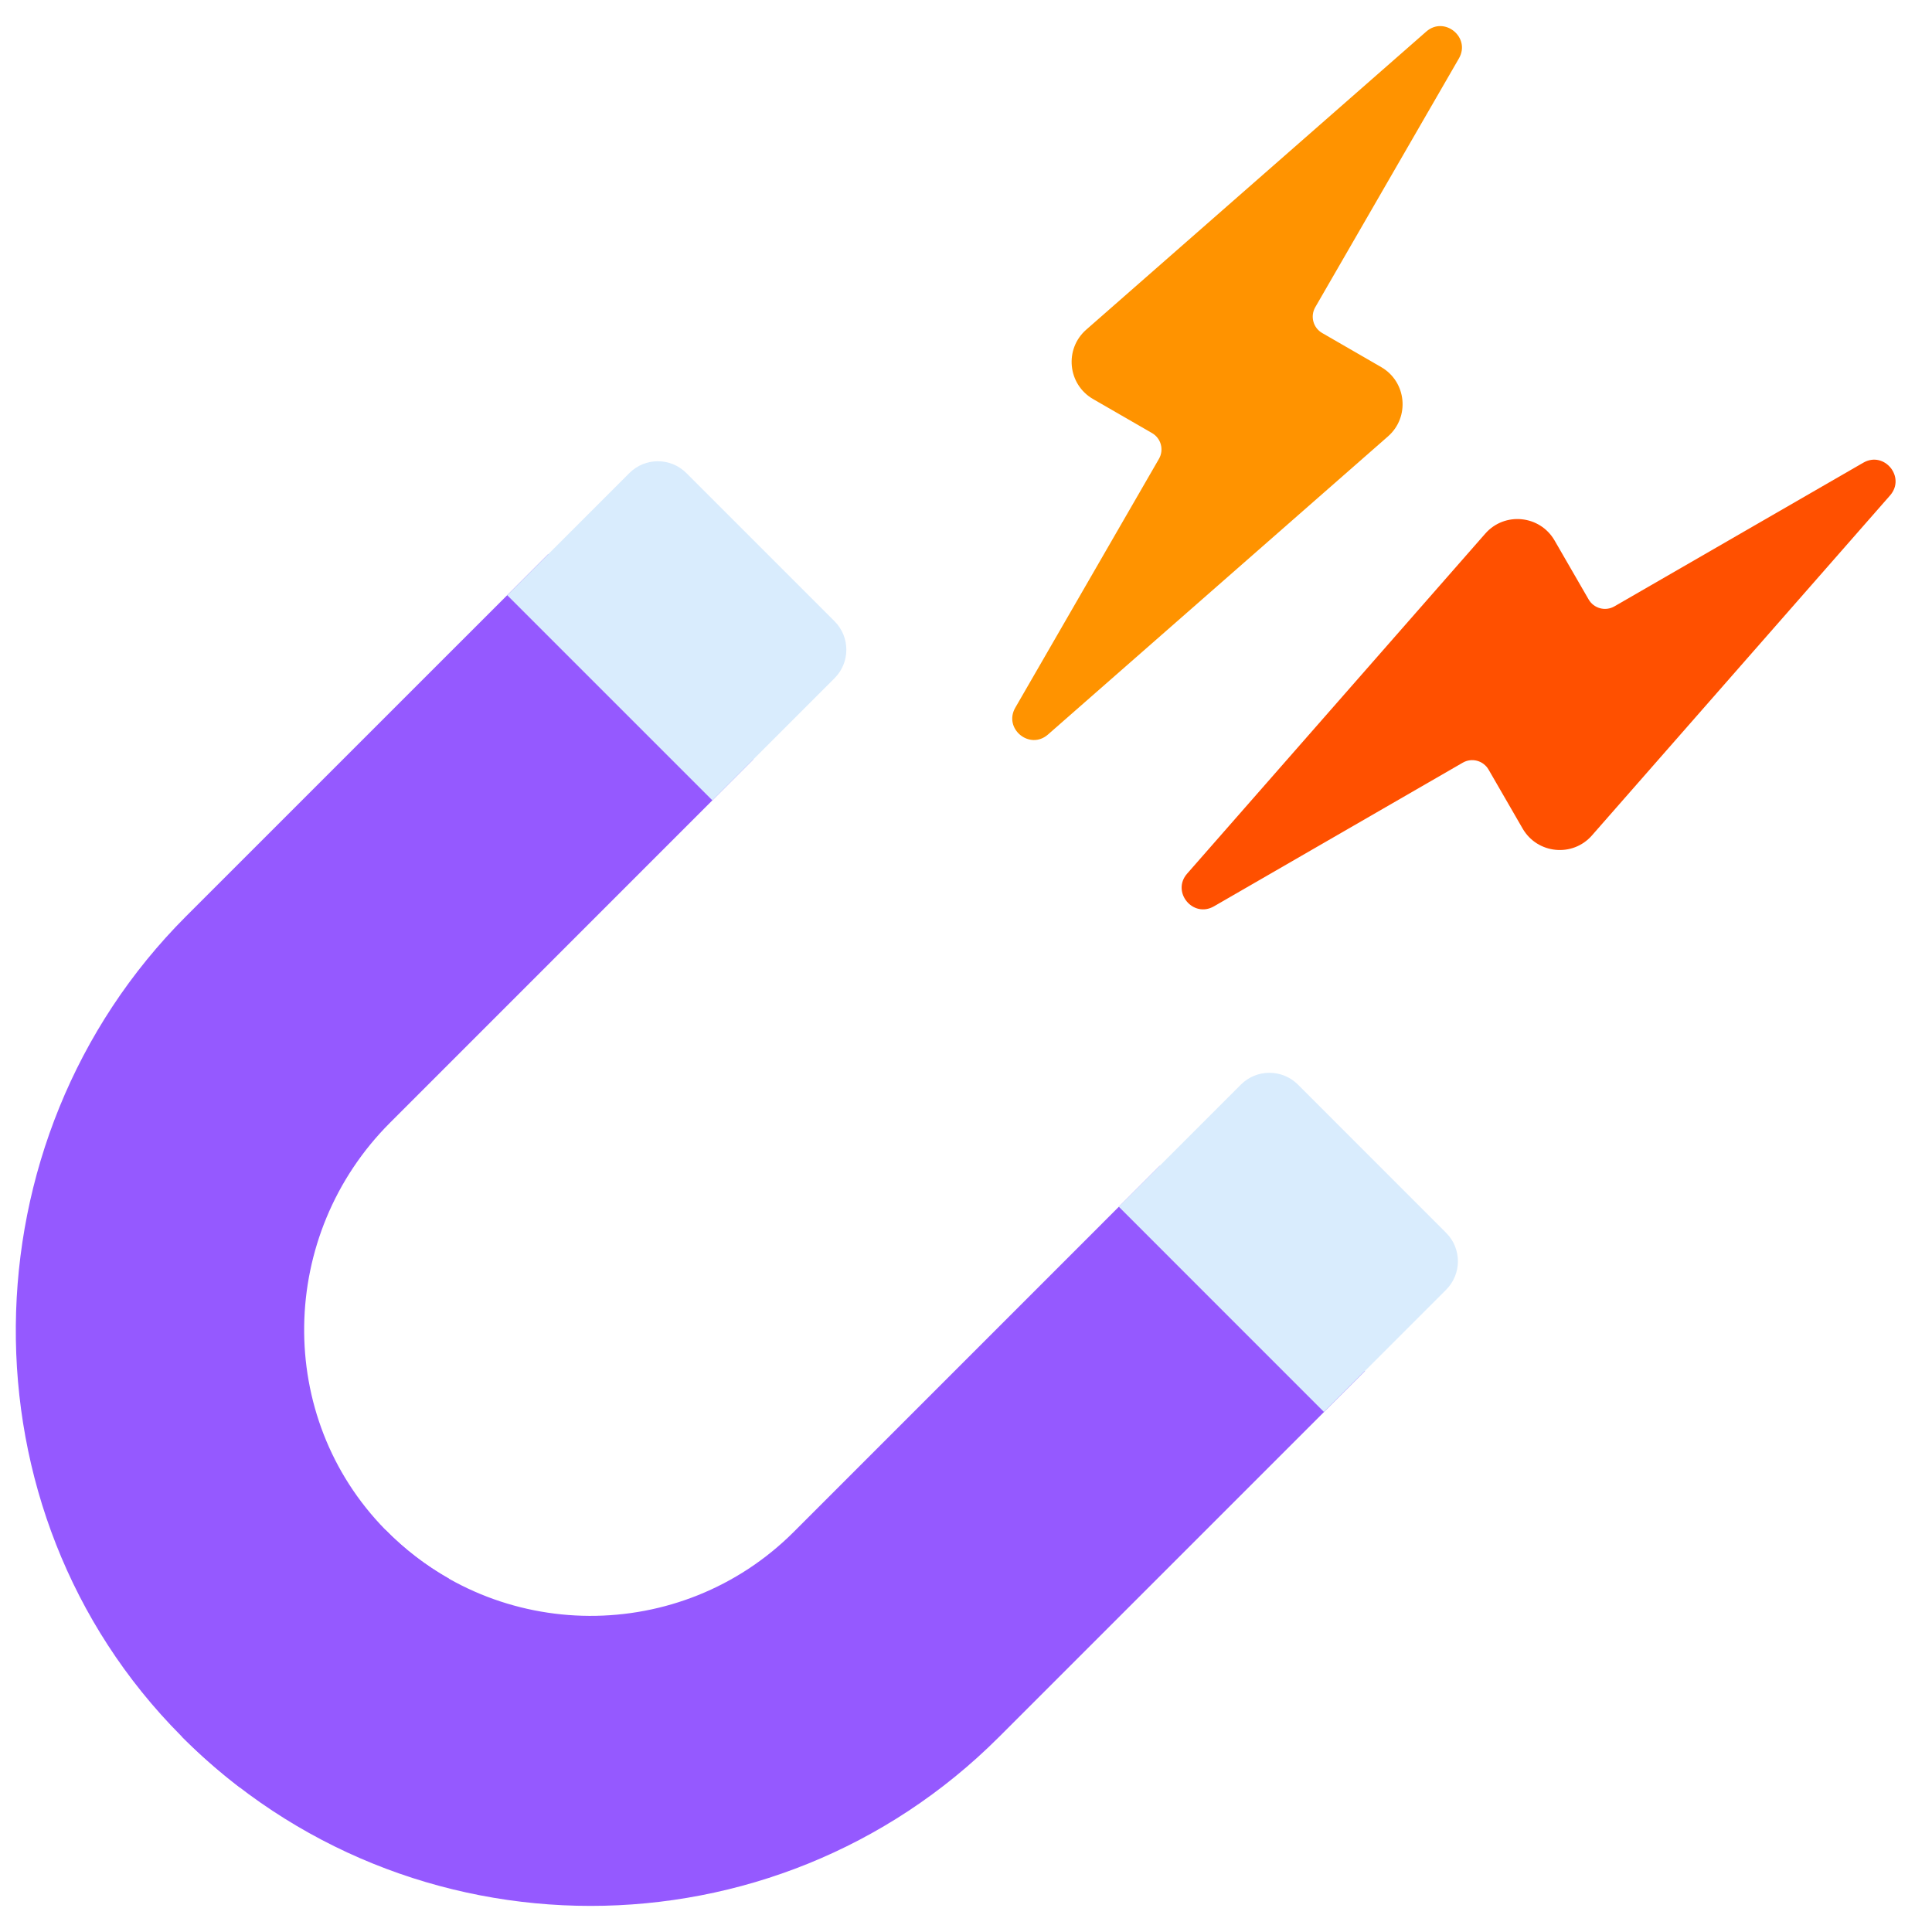 <svg width="37" height="37" viewBox="0 0 37 37" fill="none" xmlns="http://www.w3.org/2000/svg">
<path d="M7.38 29.296C7.75 29.673 8.161 29.985 8.599 30.234L4.597 34.235C4.203 33.934 3.826 33.603 3.467 33.242C-0.811 28.94 -0.725 21.836 3.565 17.546L10.499 10.613L14.428 14.542L7.469 21.502C5.326 23.644 5.259 27.133 7.38 29.296Z" fill="#9559FF"/>
<path d="M13.643 15.328L15.982 12.989C16.284 12.688 16.284 12.199 15.982 11.897L13.145 9.06C12.843 8.758 12.354 8.758 12.053 9.06L9.714 11.399L13.643 15.328Z" fill="#D9ECFD"/>
<path d="M26.141 26.257L19.131 33.266C14.817 37.58 7.797 37.578 3.485 33.262L7.38 29.297C9.523 31.482 13.043 31.495 15.202 29.337L22.211 22.327L26.141 26.257Z" fill="#9559FF"/>
<path d="M25.355 27.04L27.694 24.701C27.996 24.399 27.996 23.91 27.694 23.609L24.857 20.771C24.555 20.47 24.066 20.47 23.765 20.771L21.426 23.11L25.355 27.04Z" fill="#D9ECFD"/>
<path d="M36.197 9.488L30.488 15.999C30.118 16.422 29.442 16.355 29.16 15.868L28.508 14.739C28.408 14.566 28.187 14.506 28.014 14.606L23.249 17.357C22.847 17.589 22.429 17.08 22.735 16.731L28.444 10.22C28.814 9.797 29.491 9.864 29.772 10.351L30.424 11.48C30.524 11.653 30.745 11.713 30.919 11.612L35.683 8.862C36.085 8.629 36.503 9.138 36.197 9.488Z" fill="#FF5000"/>
<path d="M27.314 0.605L20.803 6.313C20.38 6.684 20.446 7.36 20.933 7.642L22.063 8.294C22.236 8.394 22.295 8.615 22.195 8.788L19.444 13.553C19.212 13.955 19.721 14.373 20.07 14.067L26.581 8.358C27.004 7.988 26.938 7.311 26.451 7.03L25.322 6.378C25.148 6.278 25.089 6.057 25.189 5.883L27.94 1.119C28.172 0.717 27.663 0.299 27.314 0.605Z" fill="#FF9300"/>
</svg>
